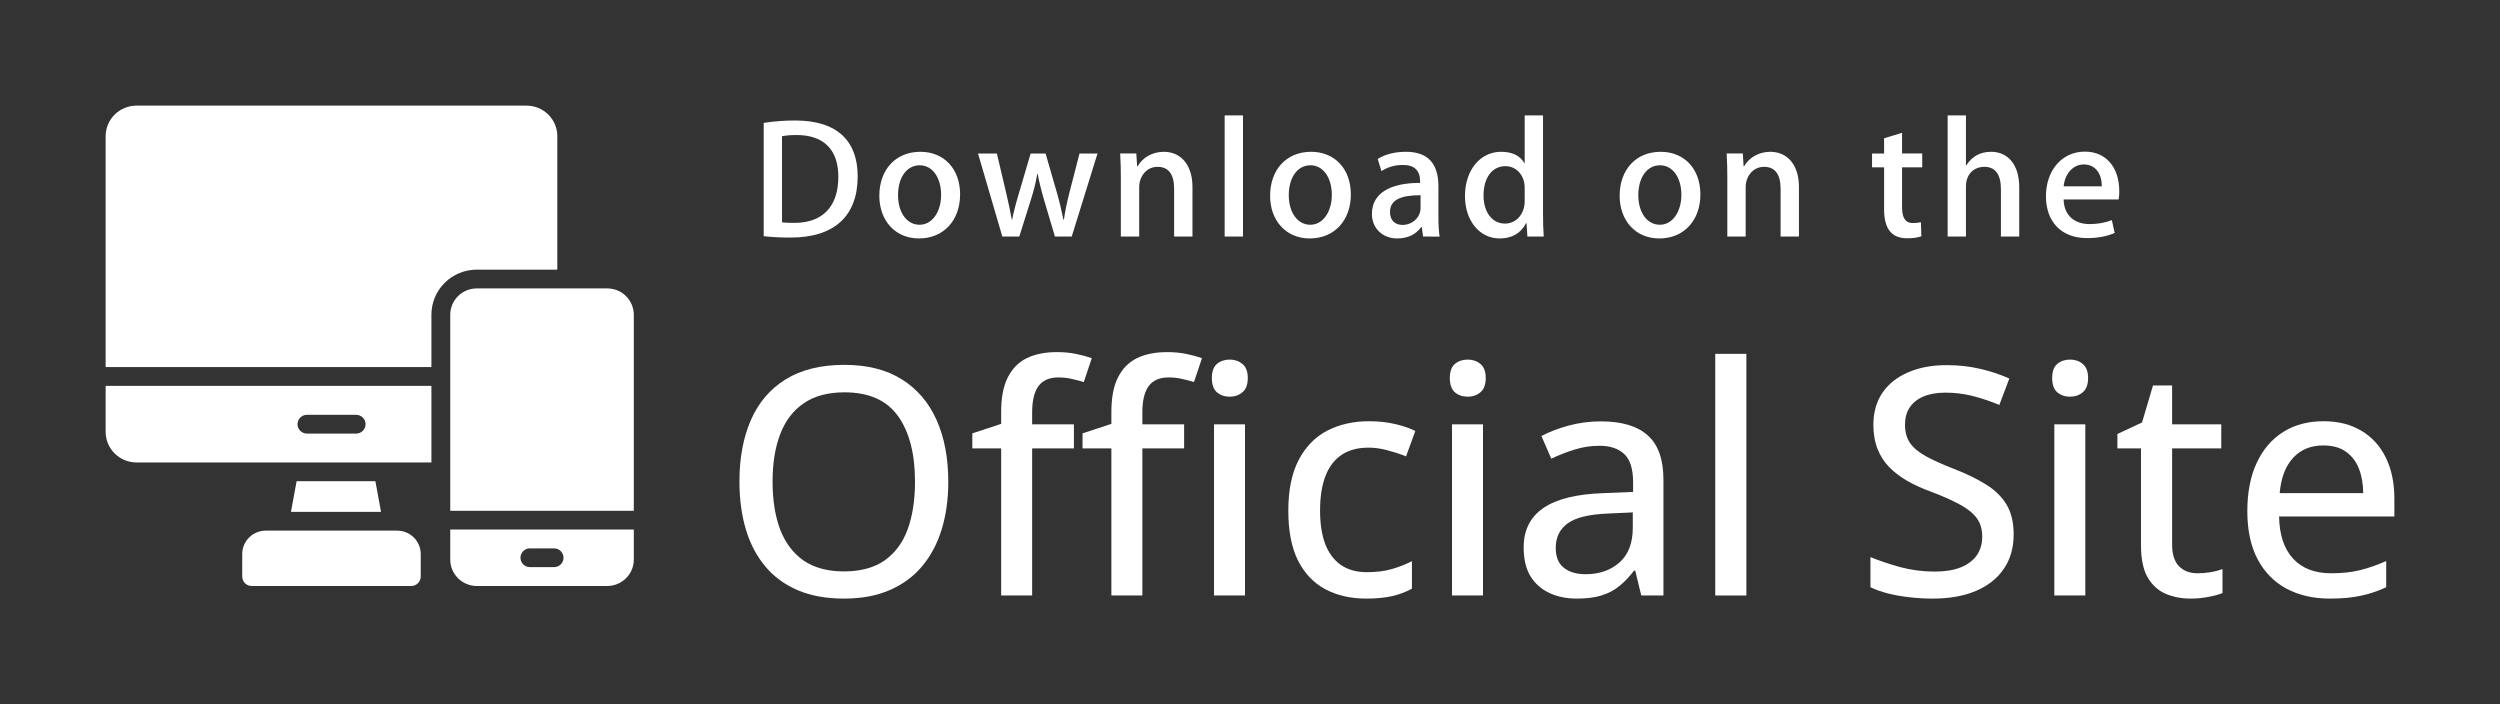 <svg width="71" height="20" viewBox="0 0 71 20" fill="none" xmlns="http://www.w3.org/2000/svg">
<rect x="0" y="0" width="71" height="20" fill="#333333" stroke="none"/>
<path d="M22.45 6.747C22.156 6.747 21.901 6.733 21.689 6.708V3.49C21.985 3.444 22.285 3.422 22.585 3.422C23.799 3.422 24.358 4.024 24.358 5.005C24.358 6.136 23.698 6.747 22.45 6.747ZM22.628 3.835C22.464 3.835 22.325 3.845 22.209 3.869V6.315C22.271 6.325 22.392 6.33 22.56 6.33C23.356 6.33 23.809 5.874 23.809 5.019C23.809 4.258 23.399 3.835 22.628 3.835ZM26.101 6.772C25.417 6.772 24.973 6.257 24.973 5.559C24.973 4.83 25.426 4.311 26.14 4.311C26.814 4.311 27.267 4.801 27.267 5.52C27.267 6.257 26.8 6.772 26.101 6.772ZM26.121 4.694C25.745 4.694 25.504 5.048 25.504 5.544C25.504 6.029 25.75 6.383 26.116 6.383C26.482 6.383 26.728 6.005 26.728 5.534C26.728 5.053 26.487 4.694 26.121 4.694ZM31.169 4.36L30.437 6.718H29.96L29.656 5.694C29.581 5.444 29.518 5.189 29.468 4.932H29.458C29.42 5.189 29.348 5.447 29.27 5.694L28.948 6.718H28.466L27.776 4.36H28.311L28.576 5.481C28.639 5.748 28.692 6 28.735 6.238H28.745C28.783 6.04 28.846 5.792 28.938 5.486L29.27 4.36H29.695L30.013 5.462C30.09 5.729 30.152 5.991 30.201 6.239H30.215C30.249 5.996 30.302 5.739 30.374 5.462L30.658 4.36L31.169 4.36ZM33.866 6.718H33.345V5.364C33.345 4.947 33.186 4.738 32.873 4.738C32.565 4.738 32.353 5.005 32.353 5.315V6.718H31.832V5.034C31.832 4.825 31.827 4.602 31.813 4.359H32.271L32.295 4.723H32.309C32.45 4.471 32.734 4.311 33.052 4.311C33.543 4.311 33.866 4.69 33.866 5.306L33.866 6.718ZM35.301 6.718H34.78V3.277H35.301V6.718ZM37.198 6.772C36.514 6.772 36.071 6.257 36.071 5.559C36.071 4.83 36.523 4.311 37.236 4.311C37.911 4.311 38.364 4.801 38.364 5.52C38.365 6.257 37.897 6.772 37.198 6.772ZM37.218 4.694C36.842 4.694 36.601 5.048 36.601 5.544C36.601 6.029 36.847 6.383 37.212 6.383C37.578 6.383 37.824 6.005 37.824 5.534C37.824 5.053 37.584 4.694 37.218 4.694ZM40.416 6.718L40.378 6.447H40.364C40.205 6.665 39.974 6.772 39.679 6.772C39.26 6.772 38.962 6.476 38.962 6.078C38.962 5.496 39.463 5.194 40.331 5.194V5.151C40.331 4.84 40.167 4.685 39.844 4.685C39.614 4.685 39.411 4.743 39.233 4.86L39.127 4.515C39.343 4.379 39.614 4.311 39.931 4.311C40.542 4.311 40.851 4.636 40.851 5.287V6.156C40.851 6.394 40.862 6.578 40.885 6.719L40.416 6.718ZM40.344 5.544C39.766 5.544 39.476 5.685 39.476 6.019C39.476 6.267 39.626 6.388 39.833 6.388C40.098 6.388 40.344 6.184 40.344 5.908V5.544ZM43.378 6.718L43.354 6.34H43.34C43.19 6.626 42.939 6.772 42.588 6.772C42.023 6.772 41.605 6.272 41.605 5.568C41.605 4.83 42.039 4.311 42.631 4.311C42.944 4.311 43.166 4.417 43.291 4.631H43.301V3.277H43.822V6.083C43.822 6.311 43.828 6.524 43.842 6.718H43.378ZM43.301 5.33C43.301 5 43.084 4.719 42.753 4.719C42.367 4.719 42.132 5.063 42.132 5.549C42.132 6.024 42.376 6.35 42.743 6.35C43.07 6.35 43.301 6.063 43.301 5.724V5.33ZM47.125 6.772C46.441 6.772 45.998 6.257 45.998 5.559C45.998 4.83 46.451 4.311 47.164 4.311C47.839 4.311 48.291 4.801 48.291 5.52C48.292 6.257 47.825 6.772 47.125 6.772ZM47.144 4.694C46.769 4.694 46.528 5.048 46.528 5.544C46.528 6.029 46.774 6.383 47.139 6.383C47.506 6.383 47.751 6.005 47.751 5.534C47.752 5.053 47.511 4.694 47.144 4.694ZM51.09 6.718H50.569V5.364C50.569 4.947 50.41 4.738 50.097 4.738C49.789 4.738 49.577 5.005 49.577 5.315V6.718H49.056V5.034C49.056 4.825 49.051 4.602 49.037 4.359H49.495L49.519 4.723H49.533C49.673 4.471 49.957 4.311 50.275 4.311C50.767 4.311 51.09 4.689 51.09 5.305V6.718ZM54.591 4.753H54.019V5.898C54.019 6.19 54.119 6.335 54.322 6.335C54.414 6.335 54.49 6.325 54.553 6.311L54.567 6.709C54.466 6.748 54.331 6.767 54.163 6.767C53.753 6.767 53.508 6.539 53.508 5.942V4.753H53.166V4.36H53.508V3.928L54.019 3.772V4.359H54.591V4.753ZM57.346 6.718H56.826V5.374C56.826 4.952 56.668 4.738 56.354 4.738C56.084 4.738 55.833 4.923 55.833 5.296V6.718H55.313V3.277H55.833V4.694H55.844C56.008 4.437 56.245 4.311 56.548 4.311C57.043 4.311 57.346 4.699 57.346 5.315V6.718ZM60.169 5.665H58.607C58.617 6.112 58.91 6.364 59.345 6.364C59.576 6.364 59.788 6.325 59.976 6.252L60.057 6.616C59.836 6.713 59.575 6.762 59.272 6.762C58.539 6.762 58.105 6.296 58.105 5.573C58.105 4.85 58.549 4.306 59.213 4.306C59.811 4.306 60.187 4.753 60.187 5.428C60.19 5.507 60.184 5.587 60.169 5.665ZM59.691 5.291C59.691 4.927 59.509 4.67 59.177 4.67C58.878 4.67 58.641 4.932 58.608 5.291H59.691Z" fill="white"/>
<path d="M3 10.958V12.263C3 12.494 3.092 12.716 3.257 12.879C3.421 13.042 3.644 13.134 3.876 13.134H12.252C12.252 12.782 12.252 11.338 12.252 10.958H3ZM8.713 11.781H10.114C10.185 11.781 10.253 11.809 10.304 11.859C10.354 11.909 10.382 11.977 10.382 12.047C10.382 12.118 10.354 12.186 10.304 12.236C10.253 12.286 10.185 12.314 10.114 12.314H8.713C8.643 12.313 8.576 12.284 8.527 12.234C8.477 12.184 8.449 12.117 8.449 12.047C8.449 11.977 8.477 11.91 8.527 11.86C8.576 11.81 8.643 11.782 8.713 11.781Z" fill="white"/>
<path d="M10.821 14.537L10.661 13.667C10.661 13.667 8.776 13.666 8.424 13.667L8.263 14.537C8.925 14.538 10.159 14.537 10.821 14.537Z" fill="white"/>
<path d="M11.279 15.07H7.548C7.371 15.07 7.201 15.14 7.076 15.264C6.95 15.389 6.879 15.557 6.879 15.733V16.375C6.879 16.446 6.907 16.513 6.957 16.563C7.007 16.613 7.075 16.641 7.146 16.642H11.681C11.752 16.641 11.82 16.613 11.87 16.563C11.921 16.513 11.949 16.446 11.949 16.375V15.733C11.948 15.557 11.878 15.389 11.752 15.264C11.627 15.14 11.457 15.07 11.279 15.07Z" fill="white"/>
<path d="M17.247 8.191H13.537C13.338 8.192 13.148 8.271 13.007 8.411C12.866 8.551 12.787 8.741 12.787 8.939C12.787 8.939 12.787 14.178 12.787 14.506C12.787 14.506 17.896 14.504 18 14.506V8.939C18 8.741 17.92 8.551 17.779 8.41C17.638 8.27 17.447 8.191 17.247 8.191Z" fill="white"/>
<path d="M12.787 15.038V15.893C12.787 16.091 12.866 16.281 13.007 16.421C13.148 16.562 13.338 16.641 13.537 16.642H17.247C17.447 16.641 17.638 16.562 17.779 16.422C17.92 16.282 18 16.092 18 15.893V15.038H12.787ZM14.818 15.707C14.841 15.666 14.874 15.633 14.915 15.609C14.955 15.586 15.001 15.573 15.048 15.574H15.737C15.808 15.574 15.876 15.602 15.926 15.652C15.976 15.701 16.004 15.769 16.004 15.84C16.004 15.911 15.976 15.978 15.926 16.028C15.876 16.078 15.808 16.106 15.737 16.106H15.048C15.001 16.106 14.955 16.093 14.915 16.07C14.874 16.046 14.841 16.013 14.818 15.972C14.794 15.932 14.782 15.886 14.782 15.839C14.782 15.793 14.794 15.747 14.818 15.707Z" fill="white"/>
<path d="M15.828 7.658V3.868C15.828 3.638 15.736 3.417 15.572 3.254C15.408 3.092 15.186 3 14.954 3H3.876C3.761 3 3.647 3.022 3.541 3.066C3.435 3.109 3.338 3.173 3.257 3.254C3.176 3.334 3.111 3.43 3.067 3.535C3.023 3.641 3 3.754 3 3.868V10.425H12.252V8.939C12.252 8.771 12.285 8.605 12.349 8.449C12.414 8.294 12.508 8.153 12.628 8.034C12.747 7.915 12.889 7.82 13.045 7.756C13.201 7.692 13.368 7.658 13.537 7.658H15.828Z" fill="white"/>
<path d="M26.931 13.679C26.931 14.176 26.869 14.628 26.743 15.037C26.618 15.443 26.431 15.793 26.183 16.087C25.938 16.378 25.63 16.603 25.259 16.762C24.892 16.921 24.461 17 23.968 17C23.466 17 23.028 16.921 22.655 16.762C22.284 16.603 21.976 16.377 21.731 16.082C21.486 15.789 21.302 15.437 21.18 15.028C21.06 14.62 21 14.167 21 13.67C21 13.008 21.108 12.429 21.324 11.932C21.54 11.435 21.868 11.05 22.309 10.776C22.752 10.5 23.31 10.362 23.981 10.362C24.629 10.362 25.172 10.498 25.609 10.772C26.047 11.045 26.377 11.431 26.599 11.928C26.82 12.422 26.931 13.005 26.931 13.679ZM21.941 13.679C21.941 14.202 22.013 14.655 22.156 15.037C22.302 15.416 22.523 15.711 22.821 15.919C23.122 16.125 23.504 16.228 23.968 16.228C24.438 16.228 24.822 16.125 25.119 15.919C25.417 15.711 25.636 15.416 25.776 15.037C25.916 14.655 25.986 14.202 25.986 13.679C25.986 12.885 25.825 12.264 25.504 11.817C25.183 11.367 24.675 11.142 23.981 11.142C23.514 11.142 23.13 11.245 22.83 11.451C22.529 11.654 22.306 11.945 22.16 12.325C22.014 12.701 21.941 13.152 21.941 13.679Z" fill="white"/>
<path d="M30.499 12.735H29.313V16.912H28.433V12.735H27.614V12.307L28.433 12.038V11.703C28.433 11.294 28.495 10.966 28.621 10.719C28.747 10.469 28.926 10.287 29.159 10.172C29.396 10.057 29.682 10 30.017 10C30.219 10 30.403 10.018 30.569 10.053C30.738 10.088 30.884 10.128 31.007 10.172L30.779 10.851C30.68 10.819 30.569 10.79 30.446 10.763C30.324 10.734 30.194 10.719 30.057 10.719C29.803 10.719 29.615 10.801 29.492 10.966C29.372 11.131 29.313 11.379 29.313 11.711V12.051H30.499V12.735ZM33.629 12.735H32.443V16.912H31.563V12.735H30.744V12.307L31.563 12.038V11.703C31.563 11.294 31.625 10.966 31.751 10.719C31.876 10.469 32.056 10.287 32.289 10.172C32.526 10.057 32.812 10 33.147 10C33.349 10 33.532 10.018 33.699 10.053C33.868 10.088 34.014 10.128 34.136 10.172L33.909 10.851C33.81 10.819 33.699 10.79 33.576 10.763C33.454 10.734 33.324 10.719 33.187 10.719C32.933 10.719 32.745 10.801 32.622 10.966C32.502 11.131 32.443 11.379 32.443 11.711V12.051H33.629V12.735ZM35.358 12.051V16.912H34.478V12.051H35.358ZM34.925 10.212C35.065 10.212 35.184 10.253 35.283 10.335C35.386 10.418 35.437 10.551 35.437 10.737C35.437 10.922 35.386 11.057 35.283 11.142C35.184 11.225 35.065 11.266 34.925 11.266C34.782 11.266 34.66 11.225 34.561 11.142C34.465 11.057 34.417 10.922 34.417 10.737C34.417 10.551 34.465 10.418 34.561 10.335C34.66 10.253 34.782 10.212 34.925 10.212Z" fill="white"/>
<path d="M38.798 17C38.355 17 37.967 16.91 37.634 16.731C37.301 16.552 37.043 16.278 36.859 15.911C36.678 15.54 36.588 15.072 36.588 14.508C36.588 13.92 36.686 13.439 36.881 13.066C37.077 12.689 37.347 12.411 37.691 12.232C38.038 12.053 38.435 11.963 38.882 11.963C39.144 11.963 39.389 11.989 39.617 12.042C39.848 12.095 40.04 12.161 40.195 12.241L39.932 12.96C39.769 12.895 39.592 12.838 39.403 12.788C39.216 12.738 39.038 12.713 38.868 12.713C38.559 12.713 38.302 12.782 38.098 12.92C37.897 13.055 37.745 13.255 37.643 13.52C37.541 13.784 37.49 14.111 37.49 14.499C37.49 14.875 37.539 15.194 37.638 15.456C37.741 15.715 37.889 15.912 38.085 16.047C38.283 16.183 38.53 16.25 38.825 16.25C39.084 16.25 39.318 16.221 39.525 16.162C39.732 16.103 39.923 16.028 40.099 15.937V16.718C39.929 16.812 39.742 16.882 39.538 16.929C39.334 16.977 39.087 17 38.798 17Z" fill="white"/>
<path d="M42.117 12.051V16.912H41.237V12.051H42.117ZM41.683 10.212C41.823 10.212 41.943 10.253 42.042 10.335C42.144 10.418 42.195 10.551 42.195 10.737C42.195 10.922 42.144 11.057 42.042 11.142C41.943 11.225 41.823 11.266 41.683 11.266C41.54 11.266 41.419 11.225 41.32 11.142C41.224 11.057 41.175 10.922 41.175 10.737C41.175 10.551 41.224 10.418 41.32 10.335C41.419 10.253 41.54 10.212 41.683 10.212Z" fill="white"/>
<path d="M45.465 11.967C46.06 11.967 46.506 12.101 46.8 12.369C47.095 12.633 47.242 13.052 47.242 13.626V16.912H46.612L46.441 16.206H46.406C46.272 16.383 46.132 16.529 45.986 16.647C45.84 16.765 45.671 16.853 45.478 16.912C45.289 16.971 45.057 17 44.782 17C44.49 17 44.231 16.947 44.003 16.841C43.776 16.735 43.596 16.577 43.465 16.365C43.336 16.15 43.272 15.878 43.272 15.549C43.272 15.055 43.46 14.68 43.837 14.424C44.213 14.168 44.784 14.029 45.548 14.005L46.38 13.97V13.696C46.38 13.317 46.295 13.049 46.126 12.893C45.96 12.738 45.726 12.66 45.426 12.66C45.178 12.66 44.94 12.697 44.712 12.77C44.485 12.841 44.266 12.926 44.056 13.026L43.776 12.382C44.003 12.264 44.261 12.166 44.55 12.086C44.842 12.007 45.147 11.967 45.465 11.967ZM46.371 14.552L45.697 14.583C45.14 14.603 44.747 14.697 44.52 14.865C44.295 15.03 44.183 15.261 44.183 15.558C44.183 15.816 44.26 16.006 44.415 16.127C44.569 16.247 44.774 16.308 45.028 16.308C45.419 16.308 45.739 16.197 45.99 15.977C46.244 15.753 46.371 15.424 46.371 14.989V14.552Z" fill="white"/>
<path d="M49.597 16.912H48.713V10.049H49.597V16.912Z" fill="white"/>
<path d="M57.188 15.178C57.188 15.561 57.093 15.889 56.903 16.162C56.717 16.433 56.453 16.64 56.111 16.784C55.77 16.928 55.364 17 54.894 17C54.658 17 54.432 16.987 54.216 16.96C54.003 16.937 53.804 16.901 53.62 16.854C53.436 16.807 53.27 16.749 53.121 16.678V15.822C53.364 15.922 53.644 16.016 53.962 16.105C54.28 16.19 54.608 16.233 54.947 16.233C55.241 16.233 55.488 16.193 55.686 16.113C55.888 16.031 56.039 15.916 56.142 15.769C56.244 15.622 56.295 15.446 56.295 15.24C56.295 15.034 56.245 14.862 56.146 14.724C56.047 14.583 55.889 14.454 55.673 14.336C55.46 14.218 55.18 14.093 54.833 13.961C54.591 13.873 54.37 13.773 54.172 13.661C53.973 13.546 53.801 13.415 53.655 13.268C53.512 13.121 53.401 12.949 53.323 12.752C53.244 12.552 53.204 12.323 53.204 12.064C53.204 11.709 53.291 11.404 53.463 11.151C53.638 10.898 53.882 10.706 54.194 10.573C54.506 10.438 54.868 10.37 55.279 10.37C55.618 10.37 55.933 10.404 56.225 10.472C56.52 10.54 56.8 10.632 57.065 10.75L56.781 11.5C56.533 11.397 56.283 11.313 56.032 11.248C55.781 11.184 55.522 11.151 55.253 11.151C55.005 11.151 54.795 11.188 54.623 11.261C54.453 11.335 54.324 11.439 54.233 11.575C54.146 11.71 54.102 11.87 54.102 12.056C54.102 12.264 54.148 12.438 54.242 12.576C54.335 12.714 54.483 12.839 54.684 12.951C54.885 13.063 55.148 13.182 55.472 13.308C55.837 13.449 56.146 13.599 56.4 13.758C56.657 13.917 56.852 14.108 56.986 14.331C57.121 14.555 57.188 14.837 57.188 15.178Z" fill="white"/>
<path d="M59.223 12.051V16.912H58.343V12.051H59.223ZM58.79 10.212C58.93 10.212 59.05 10.253 59.149 10.335C59.251 10.418 59.302 10.551 59.302 10.737C59.302 10.922 59.251 11.057 59.149 11.142C59.05 11.225 58.93 11.266 58.79 11.266C58.647 11.266 58.526 11.225 58.427 11.142C58.33 11.057 58.282 10.922 58.282 10.737C58.282 10.551 58.33 10.418 58.427 10.335C58.526 10.253 58.647 10.212 58.79 10.212Z" fill="white"/>
<path d="M62.406 16.281C62.531 16.281 62.658 16.271 62.786 16.25C62.915 16.227 63.026 16.197 63.119 16.162V16.841C63.02 16.885 62.887 16.922 62.721 16.951C62.557 16.984 62.39 17 62.218 17C61.955 17 61.717 16.954 61.504 16.863C61.291 16.772 61.12 16.616 60.992 16.396C60.866 16.175 60.804 15.869 60.804 15.478V12.735H60.134V12.325L60.834 11.998L61.145 10.948H61.688V12.051H63.084V12.735H61.688V15.465C61.688 15.739 61.752 15.943 61.88 16.078C62.012 16.213 62.187 16.281 62.406 16.281Z" fill="white"/>
<path d="M65.986 11.963C66.407 11.963 66.767 12.054 67.068 12.236C67.368 12.416 67.599 12.67 67.759 12.999C67.92 13.329 68 13.717 68 14.164V14.667H64.726C64.734 15.187 64.867 15.587 65.124 15.866C65.381 16.143 65.741 16.281 66.205 16.281C66.512 16.281 66.784 16.252 67.024 16.193C67.263 16.134 67.511 16.047 67.768 15.933V16.678C67.526 16.79 67.282 16.871 67.037 16.921C66.795 16.974 66.504 17 66.166 17C65.699 17 65.289 16.906 64.936 16.718C64.586 16.529 64.313 16.252 64.117 15.884C63.922 15.514 63.824 15.058 63.824 14.517C63.824 13.982 63.913 13.524 64.091 13.145C64.269 12.763 64.52 12.47 64.844 12.267C65.168 12.064 65.549 11.963 65.986 11.963ZM65.982 12.651C65.626 12.651 65.34 12.768 65.124 13.004C64.908 13.236 64.781 13.57 64.743 14.005H67.116C67.113 13.737 67.07 13.502 66.989 13.299C66.907 13.096 66.783 12.938 66.617 12.823C66.453 12.708 66.242 12.651 65.982 12.651Z" fill="white"/>
</svg>
